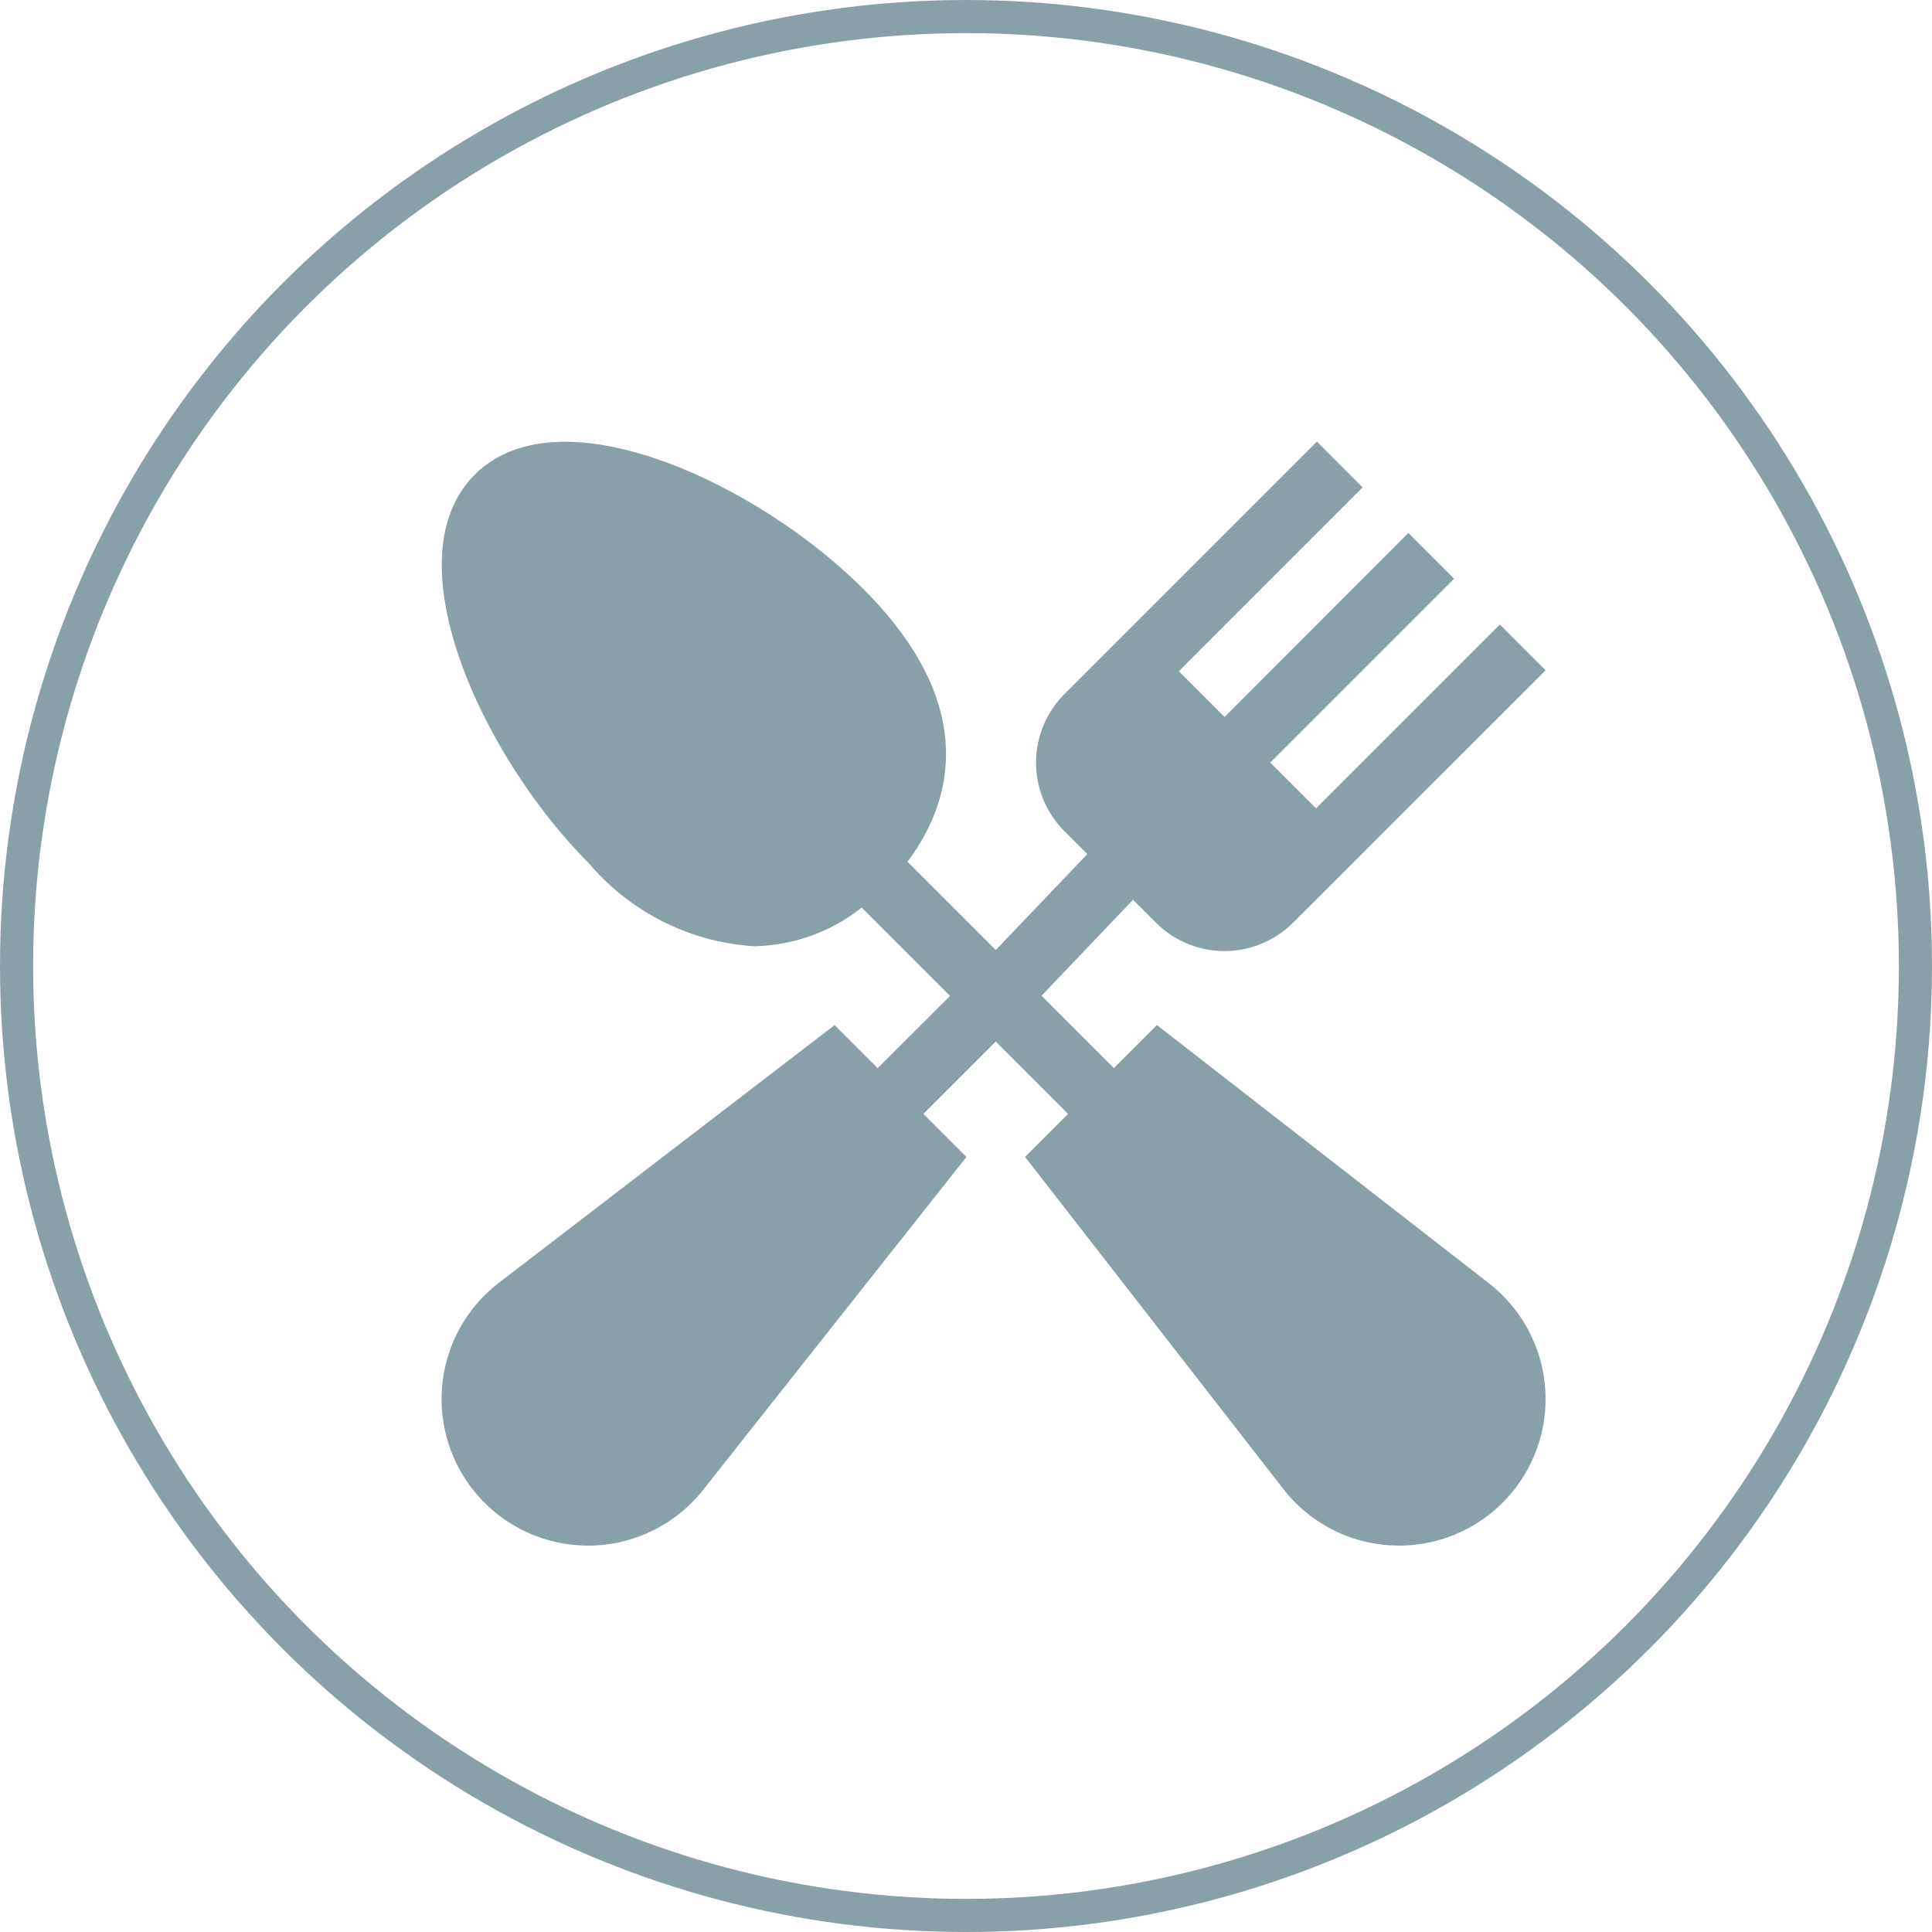 <svg viewBox="0 0 35 35" height="35" width="35" xmlns:xlink="http://www.w3.org/1999/xlink" xmlns="http://www.w3.org/2000/svg">
  <defs>
    <clipPath id="clip-path">
      <rect fill="#88a1a8" transform="translate(183 3443)" height="20" width="20" data-name="Rectangle 2173" id="Rectangle_2173"></rect>
    </clipPath>
  </defs>
  <g transform="translate(-175 -3435)" data-name="Group 9082" id="Group_9082">
    <g stroke-width="0.6" stroke="#88a1a8" fill="none" transform="translate(175 3435)" data-name="Ellipse 548" id="Ellipse_548">
      <circle stroke="none" r="17.5" cy="17.5" cx="17.5"></circle>
      <circle fill="none" r="17.2" cy="17.5" cx="17.5"></circle>
    </g>
    <g clip-path="url(#clip-path)" data-name="Mask Group 112" id="Mask_Group_112">
      <path fill="#88a1a8" transform="translate(183 3443)" d="M18.975,15.249,12.959,10.57l-.78.78-1.311-1.311L12.526,8.3l.414.414a1.757,1.757,0,0,0,2.486,0l.415-.414h0L20,4.143l-.829-.829-3.33,3.33-.829-.829,3.331-3.331-.829-.829L14.184,4.988l-.829-.829,3.33-3.33L15.857,0,11.284,4.573a1.758,1.758,0,0,0,0,2.486l.414.414L10.039,9.211l-1.6-1.6c.719-.953,1.41-2.734-.8-4.942C5.74.768,2.139-.939.6.6S.768,5.74,2.671,7.642a4.275,4.275,0,0,0,2.99,1.5,3.237,3.237,0,0,0,1.95-.7l1.6,1.6L7.9,11.35l-.78-.78L1.025,15.249A2.655,2.655,0,0,0,2.655,20c.055,0,.11,0,.165-.005a2.655,2.655,0,0,0,1.93-1.02l4.758-6.016-.78-.78,1.311-1.311,1.311,1.311-.78.78,4.679,6.016a2.655,2.655,0,0,0,1.93,1.02c.056,0,.11.005.165.005a2.655,2.655,0,0,0,1.63-4.751Zm0,0" id="cutlery_1051004"></path>
    </g>
  </g>
</svg>

